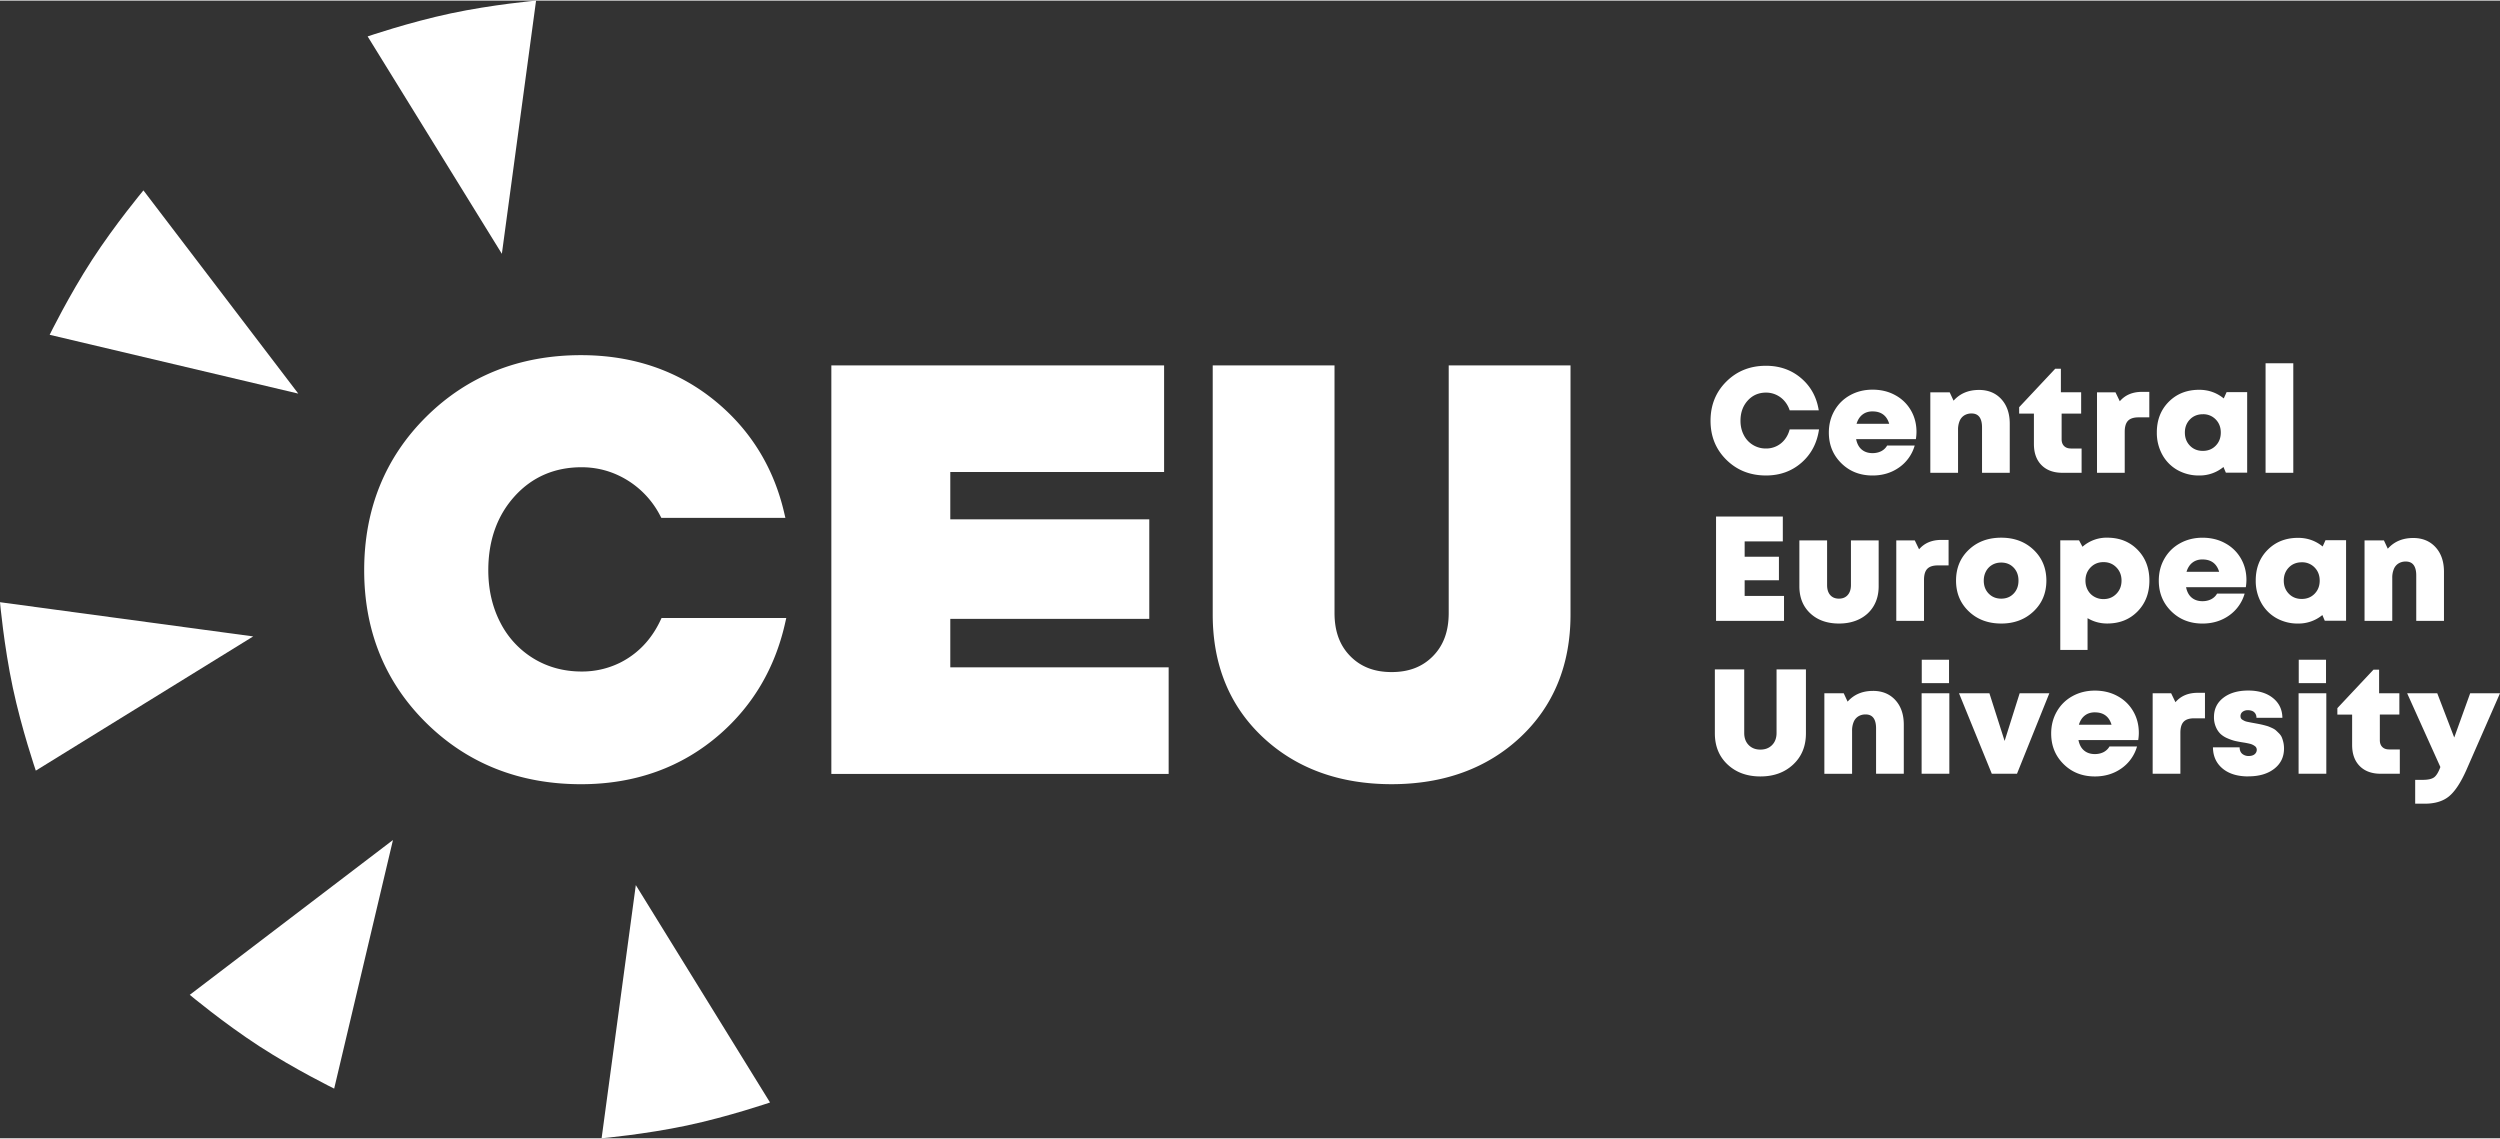 <svg xmlns="http://www.w3.org/2000/svg" width="180px" height="82px" id="artwork" version="1.1" viewBox="0 0 180 81.912">
  <rect x="0" y="0" width="180" height="81.912" fill="#333333" stroke="none"/>
  <defs>
    <style>
      .st0{fill:#fff}
    </style>
  </defs>
  <path id="Central_European_University" d="M127.151 34.191c-1.137 0-2.087-.376-2.849-1.127s-1.143-1.688-1.143-2.812c0-1.13.381-2.073 1.143-2.828.762-.755 1.712-1.132 2.849-1.132.987 0 1.83.297 2.527.89.698.594 1.121 1.367 1.272 2.318h-2.093a1.933 1.933 0 0 0-.376-.671 1.747 1.747 0 0 0-1.32-.606c-.537 0-.979.192-1.325.574-.347.383-.521.867-.521 1.454 0 .379.079.721.236 1.025a1.764 1.764 0 0 0 1.61.972 1.678 1.678 0 0 0 1.347-.655c.161-.208.277-.447.348-.719h2.114c-.143.987-.565 1.787-1.266 2.399-.701.611-1.553.918-2.554.918Zm10.836-3.144c0 .165-.014.34-.043.526h-4.303c.065.329.199.58.403.751s.463.258.778.258c.157 0 .304-.022.44-.064.136-.043.256-.105.359-.188a.99.99 0 0 0 .252-.295h1.985a2.89 2.89 0 0 1-1.121 1.577c-.547.386-1.186.58-1.915.58-.902 0-1.651-.295-2.249-.885-.597-.59-.896-1.325-.896-2.205 0-.587.136-1.116.408-1.588s.647-.841 1.127-1.105 1.016-.397 1.61-.397c.615 0 1.164.134 1.647.403a2.86 2.86 0 0 1 1.121 1.095c.265.461.397.975.397 1.54Zm-3.165-1.47c-.286 0-.528.077-.725.231s-.338.374-.424.66h2.35c-.179-.594-.579-.89-1.202-.89Zm7.659-1.546c.672 0 1.21.222 1.615.665s.606 1.034.606 1.771v3.531h-1.996v-3.262c0-.672-.25-1.009-.751-1.009a.97.97 0 0 0-.531.14.853.853 0 0 0-.332.403 1.618 1.618 0 0 0-.113.638v3.091h-1.996v-5.795h1.395l.279.601c.457-.515 1.065-.773 1.824-.773Zm6.622 4.218h.772v1.749h-1.373c-.644 0-1.149-.184-1.513-.553-.365-.368-.547-.874-.547-1.519v-2.189h-1.063v-.462l2.597-2.769h.408v1.695h1.459v1.535h-1.406v1.846c0 .208.059.37.177.488s.281.177.489.177Zm5.122-4.078h.525v1.835h-.772c-.35 0-.605.082-.762.247-.158.165-.236.43-.236.794v2.951h-1.996v-5.795h1.33l.311.644c.386-.451.919-.676 1.599-.676Zm6.09.021h1.481v5.795h-1.535l-.172-.408a2.686 2.686 0 0 1-1.749.612 3.107 3.107 0 0 1-1.572-.397 2.823 2.823 0 0 1-1.084-1.105 3.249 3.249 0 0 1-.392-1.599c0-.894.286-1.629.858-2.205.573-.576 1.302-.864 2.189-.864.672 0 1.262.208 1.771.622l.204-.451Zm-2.64 3.853c.243.251.553.375.929.375s.685-.125.928-.375c.244-.25.365-.565.365-.944s-.121-.694-.365-.945a1.233 1.233 0 0 0-.923-.375c-.379 0-.691.125-.934.375-.243.251-.364.565-.364.945s.121.694.364.944Zm5.446 1.953V26.11h1.996v7.888h-1.996Zm-37.505 8.867h2.833v1.792h-4.894v-7.512h4.808v1.792h-2.748v1.105h2.468v1.695h-2.468v1.127Zm6.794 1.986c-.858 0-1.549-.245-2.071-.735-.523-.49-.784-1.139-.784-1.948v-3.305h1.996v3.219c0 .308.075.547.226.719.15.172.359.258.627.258s.479-.087.633-.263c.154-.175.231-.413.231-.714v-3.219h1.996v3.305c0 .537-.118 1.007-.354 1.411-.236.404-.571.717-1.003.939s-.932.333-1.497.333Zm7.363-6.02h.525v1.835h-.772c-.35 0-.605.082-.762.247-.158.165-.236.43-.236.794v2.951h-1.996v-5.795h1.33l.311.644c.386-.451.919-.676 1.599-.676Zm4.314 6.02c-.944 0-1.722-.291-2.334-.875-.612-.583-.918-1.322-.918-2.216 0-.901.306-1.642.918-2.221.611-.58 1.39-.869 2.334-.869s1.723.292 2.334.875.918 1.322.918 2.216-.308 1.633-.923 2.216c-.615.583-1.392.875-2.329.875Zm-.901-2.157c.236.243.537.365.901.365s.664-.121.896-.365c.232-.243.348-.554.348-.934s-.116-.691-.348-.934c-.233-.243-.531-.365-.896-.365-.243 0-.459.055-.649.166a1.17 1.17 0 0 0-.445.462c-.107.197-.162.42-.162.671 0 .379.118.69.354.934Zm8.534-4.025c.887 0 1.615.29 2.183.869.569.579.853 1.32.853 2.221s-.284 1.642-.853 2.221c-.569.58-1.296.869-2.183.869-.515 0-.987-.129-1.416-.386v2.286h-1.964v-7.888h1.352l.247.462a2.622 2.622 0 0 1 1.782-.655Zm-.268 4.422c.372 0 .682-.127.928-.381.247-.254.37-.57.37-.95s-.123-.696-.37-.95c-.246-.254-.556-.381-.928-.381s-.682.127-.929.381-.37.571-.37.95c0 .25.055.477.166.681.111.204.266.363.467.478s.422.172.666.172Zm10.291-1.384c0 .165-.014.34-.043.526h-4.303c.065.329.199.58.403.751s.463.258.778.258c.157 0 .304-.022.44-.064.136-.043.256-.105.359-.188a.99.99 0 0 0 .252-.295h1.985a2.89 2.89 0 0 1-1.121 1.577c-.547.386-1.186.58-1.915.58-.902 0-1.651-.295-2.249-.885-.597-.59-.896-1.325-.896-2.205 0-.587.136-1.116.408-1.588s.647-.841 1.127-1.105 1.016-.397 1.61-.397c.615 0 1.164.134 1.647.403a2.86 2.86 0 0 1 1.121 1.095c.265.461.397.975.397 1.54Zm-3.165-1.471c-.286 0-.528.077-.725.231s-.338.374-.424.66h2.35c-.179-.594-.579-.89-1.202-.89Zm8.858-1.384h1.481v5.795h-1.535l-.172-.408a2.686 2.686 0 0 1-1.749.612 3.107 3.107 0 0 1-1.572-.397 2.823 2.823 0 0 1-1.084-1.105 3.249 3.249 0 0 1-.392-1.599c0-.894.286-1.629.858-2.205.573-.576 1.302-.864 2.189-.864.672 0 1.262.208 1.771.622l.204-.451Zm-2.64 3.853c.243.251.553.375.929.375s.685-.125.928-.375c.244-.25.365-.565.365-.944s-.121-.694-.365-.945a1.233 1.233 0 0 0-.923-.375c-.379 0-.691.125-.934.375-.243.251-.364.565-.364.945s.121.694.364.944Zm8.949-4.014c.672 0 1.21.222 1.615.665s.606 1.034.606 1.771v3.531h-1.996v-3.262c0-.672-.25-1.009-.751-1.009a.97.97 0 0 0-.531.14.853.853 0 0 0-.332.403 1.618 1.618 0 0 0-.113.638v3.091h-1.996v-5.795h1.395l.279.601c.457-.515 1.065-.773 1.824-.773Zm-44.636 16.31c-.611.573-1.399.859-2.361.859s-1.749-.286-2.361-.859c-.611-.572-.917-1.32-.917-2.243v-4.604h2.114v4.572c0 .365.107.657.322.874.215.219.495.327.842.327s.628-.109.842-.327c.215-.218.322-.51.322-.874v-4.572h2.115v4.604c0 .923-.306 1.671-.918 2.243Zm5.743-5.301c.672 0 1.21.222 1.615.665s.606 1.034.606 1.771v3.531h-1.996v-3.262c0-.672-.25-1.009-.751-1.009a.97.97 0 0 0-.531.14.853.853 0 0 0-.332.403 1.618 1.618 0 0 0-.113.638v3.091h-1.996v-5.795h1.395l.279.601c.457-.515 1.065-.773 1.824-.773Zm3.504 5.966v-5.795h1.996v5.795h-1.996Zm.01-6.524v-1.685h1.964v1.685h-1.964Zm7.05.729h2.136l-2.329 5.795h-1.814l-2.361-5.795h2.189l1.095 3.434 1.083-3.434Zm8.579 2.844c0 .165-.014.34-.043.526h-4.303c.065.329.199.58.403.751s.463.258.778.258c.157 0 .304-.022.44-.064.136-.043.256-.105.359-.188a.99.99 0 0 0 .252-.295h1.985a2.89 2.89 0 0 1-1.121 1.577c-.547.386-1.186.58-1.915.58-.902 0-1.651-.295-2.249-.885-.597-.59-.896-1.325-.896-2.205 0-.587.136-1.116.408-1.588s.647-.841 1.127-1.105 1.016-.397 1.61-.397c.615 0 1.164.134 1.647.403a2.86 2.86 0 0 1 1.121 1.095c.265.461.397.975.397 1.54Zm-3.166-1.47c-.286 0-.528.077-.725.231s-.338.374-.424.66h2.35c-.179-.594-.579-.89-1.202-.89Zm7.403-1.406h.525v1.835h-.772c-.35 0-.605.082-.762.247-.158.165-.236.43-.236.794v2.951h-1.996v-5.795h1.33l.311.644c.386-.451.919-.676 1.599-.676Zm3.654 6.02c-.788 0-1.408-.19-1.862-.569s-.685-.887-.692-1.524h1.921c0 .2.061.354.182.461a.704.704 0 0 0 .483.161c.1 0 .193-.016.279-.048a.452.452 0 0 0 .209-.156.398.398 0 0 0 .081-.247.323.323 0 0 0-.145-.268.984.984 0 0 0-.328-.156 5.696 5.696 0 0 0-.52-.102 8.33 8.33 0 0 1-.569-.107 3.241 3.241 0 0 1-.542-.188 1.7 1.7 0 0 1-.505-.317 1.499 1.499 0 0 1-.332-.494 1.744 1.744 0 0 1-.14-.719c0-.58.225-1.043.676-1.39.451-.347 1.048-.521 1.792-.521.737 0 1.329.179 1.776.537s.674.833.682 1.427h-1.867a.55.55 0 0 0-.081-.306.488.488 0 0 0-.214-.183.793.793 0 0 0-.317-.059.603.603 0 0 0-.392.118.385.385 0 0 0-.145.311c0 .057.011.107.033.15a.28.28 0 0 0 .112.112c.054.032.102.059.146.081a.979.979 0 0 0 .209.064 11.033 11.033 0 0 0 .499.096l.316.059a6.735 6.735 0 0 1 .648.161c.072.025.17.066.296.123.125.057.22.114.284.172.064.057.141.131.23.22.089.09.156.185.199.285.043.1.08.22.113.359.032.14.048.288.048.445 0 .608-.234 1.095-.703 1.46s-1.089.547-1.862.547Zm3.612-.193v-5.795h1.996v5.795h-1.996Zm.011-6.524v-1.685h1.964v1.685h-1.964Zm6.505 4.775h.772v1.749h-1.373c-.644 0-1.149-.184-1.513-.553-.365-.368-.547-.874-.547-1.519v-2.189h-1.063v-.462l2.597-2.769h.408v1.695h1.459v1.535h-1.406v1.846c0 .208.059.37.177.488s.281.177.489.177Zm5.839-4.046H180l-2.426 5.537c-.401.901-.815 1.529-1.244 1.883s-1.013.531-1.75.531h-.687v-1.717h.547c.379 0 .651-.061.816-.182.164-.122.314-.368.451-.741l-2.393-5.312h2.168l1.223 3.187 1.148-3.187Z" class="st0"/>
  <path id="CEU" d="M68.421 48.002h15.722v7.676H59.857V26.264h23.958v7.676H68.421v3.406h14.327v7.168H68.421v3.488Zm35.886-21.738V44.09c0 1.314-.371 2.33-1.133 3.106-.76.774-1.734 1.149-2.978 1.149s-2.218-.376-2.978-1.149c-.763-.776-1.133-1.792-1.133-3.106V26.264h-8.769v17.949c0 3.613 1.217 6.583 3.617 8.829 2.394 2.24 5.511 3.375 9.263 3.375s6.869-1.135 9.263-3.375c2.4-2.246 3.618-5.216 3.618-8.829V26.264h-8.769ZM47.54 44.647c-.221.468-.485.9-.785 1.286a6.104 6.104 0 0 1-2.138 1.751 6.154 6.154 0 0 1-2.743.621c-1.27 0-2.433-.314-3.455-.935a6.447 6.447 0 0 1-2.398-2.594c-.573-1.108-.864-2.374-.864-3.763 0-2.146.64-3.94 1.902-5.331 1.254-1.383 2.874-2.084 4.815-2.084.929 0 1.819.196 2.646.583a6.469 6.469 0 0 1 3.001 2.88l.096.181h8.931l-.099-.42c-.738-3.137-2.329-5.763-4.729-7.807-2.719-2.315-6.046-3.488-9.888-3.488-4.423 0-8.17 1.491-11.138 4.43-2.968 2.94-4.473 6.66-4.473 11.057 0 4.371 1.505 8.071 4.473 10.997 2.967 2.925 6.714 4.408 11.137 4.408 3.897 0 7.26-1.209 9.993-3.593 2.385-2.081 3.964-4.757 4.692-7.955l.095-.418h-8.98l-.093.196Z" class="st0"/>
  <path id="Triangles" d="M26.47 2.578S29.452 1.559 32.455.92C35.458.282 38.597 0 38.597 0l-2.463 18.23L26.47 2.578Zm-4.994 25.718L10.327 13.664s-2.02 2.419-3.692 4.993-3.06 5.404-3.06 5.404l17.901 4.234ZM18.23 45.778 0 43.315s.282 3.139.92 6.142c.638 3.003 1.658 5.985 1.658 5.985l15.652-9.664Zm10.065 14.657L13.663 71.584s2.419 2.02 4.993 3.692c2.575 1.672 5.404 3.06 5.404 3.06l4.234-17.901Zm17.483 3.247-2.463 18.23s3.139-.282 6.142-.92c3.003-.638 5.985-1.658 5.985-1.658l-9.664-15.652Z" class="st0"/>
</svg>

